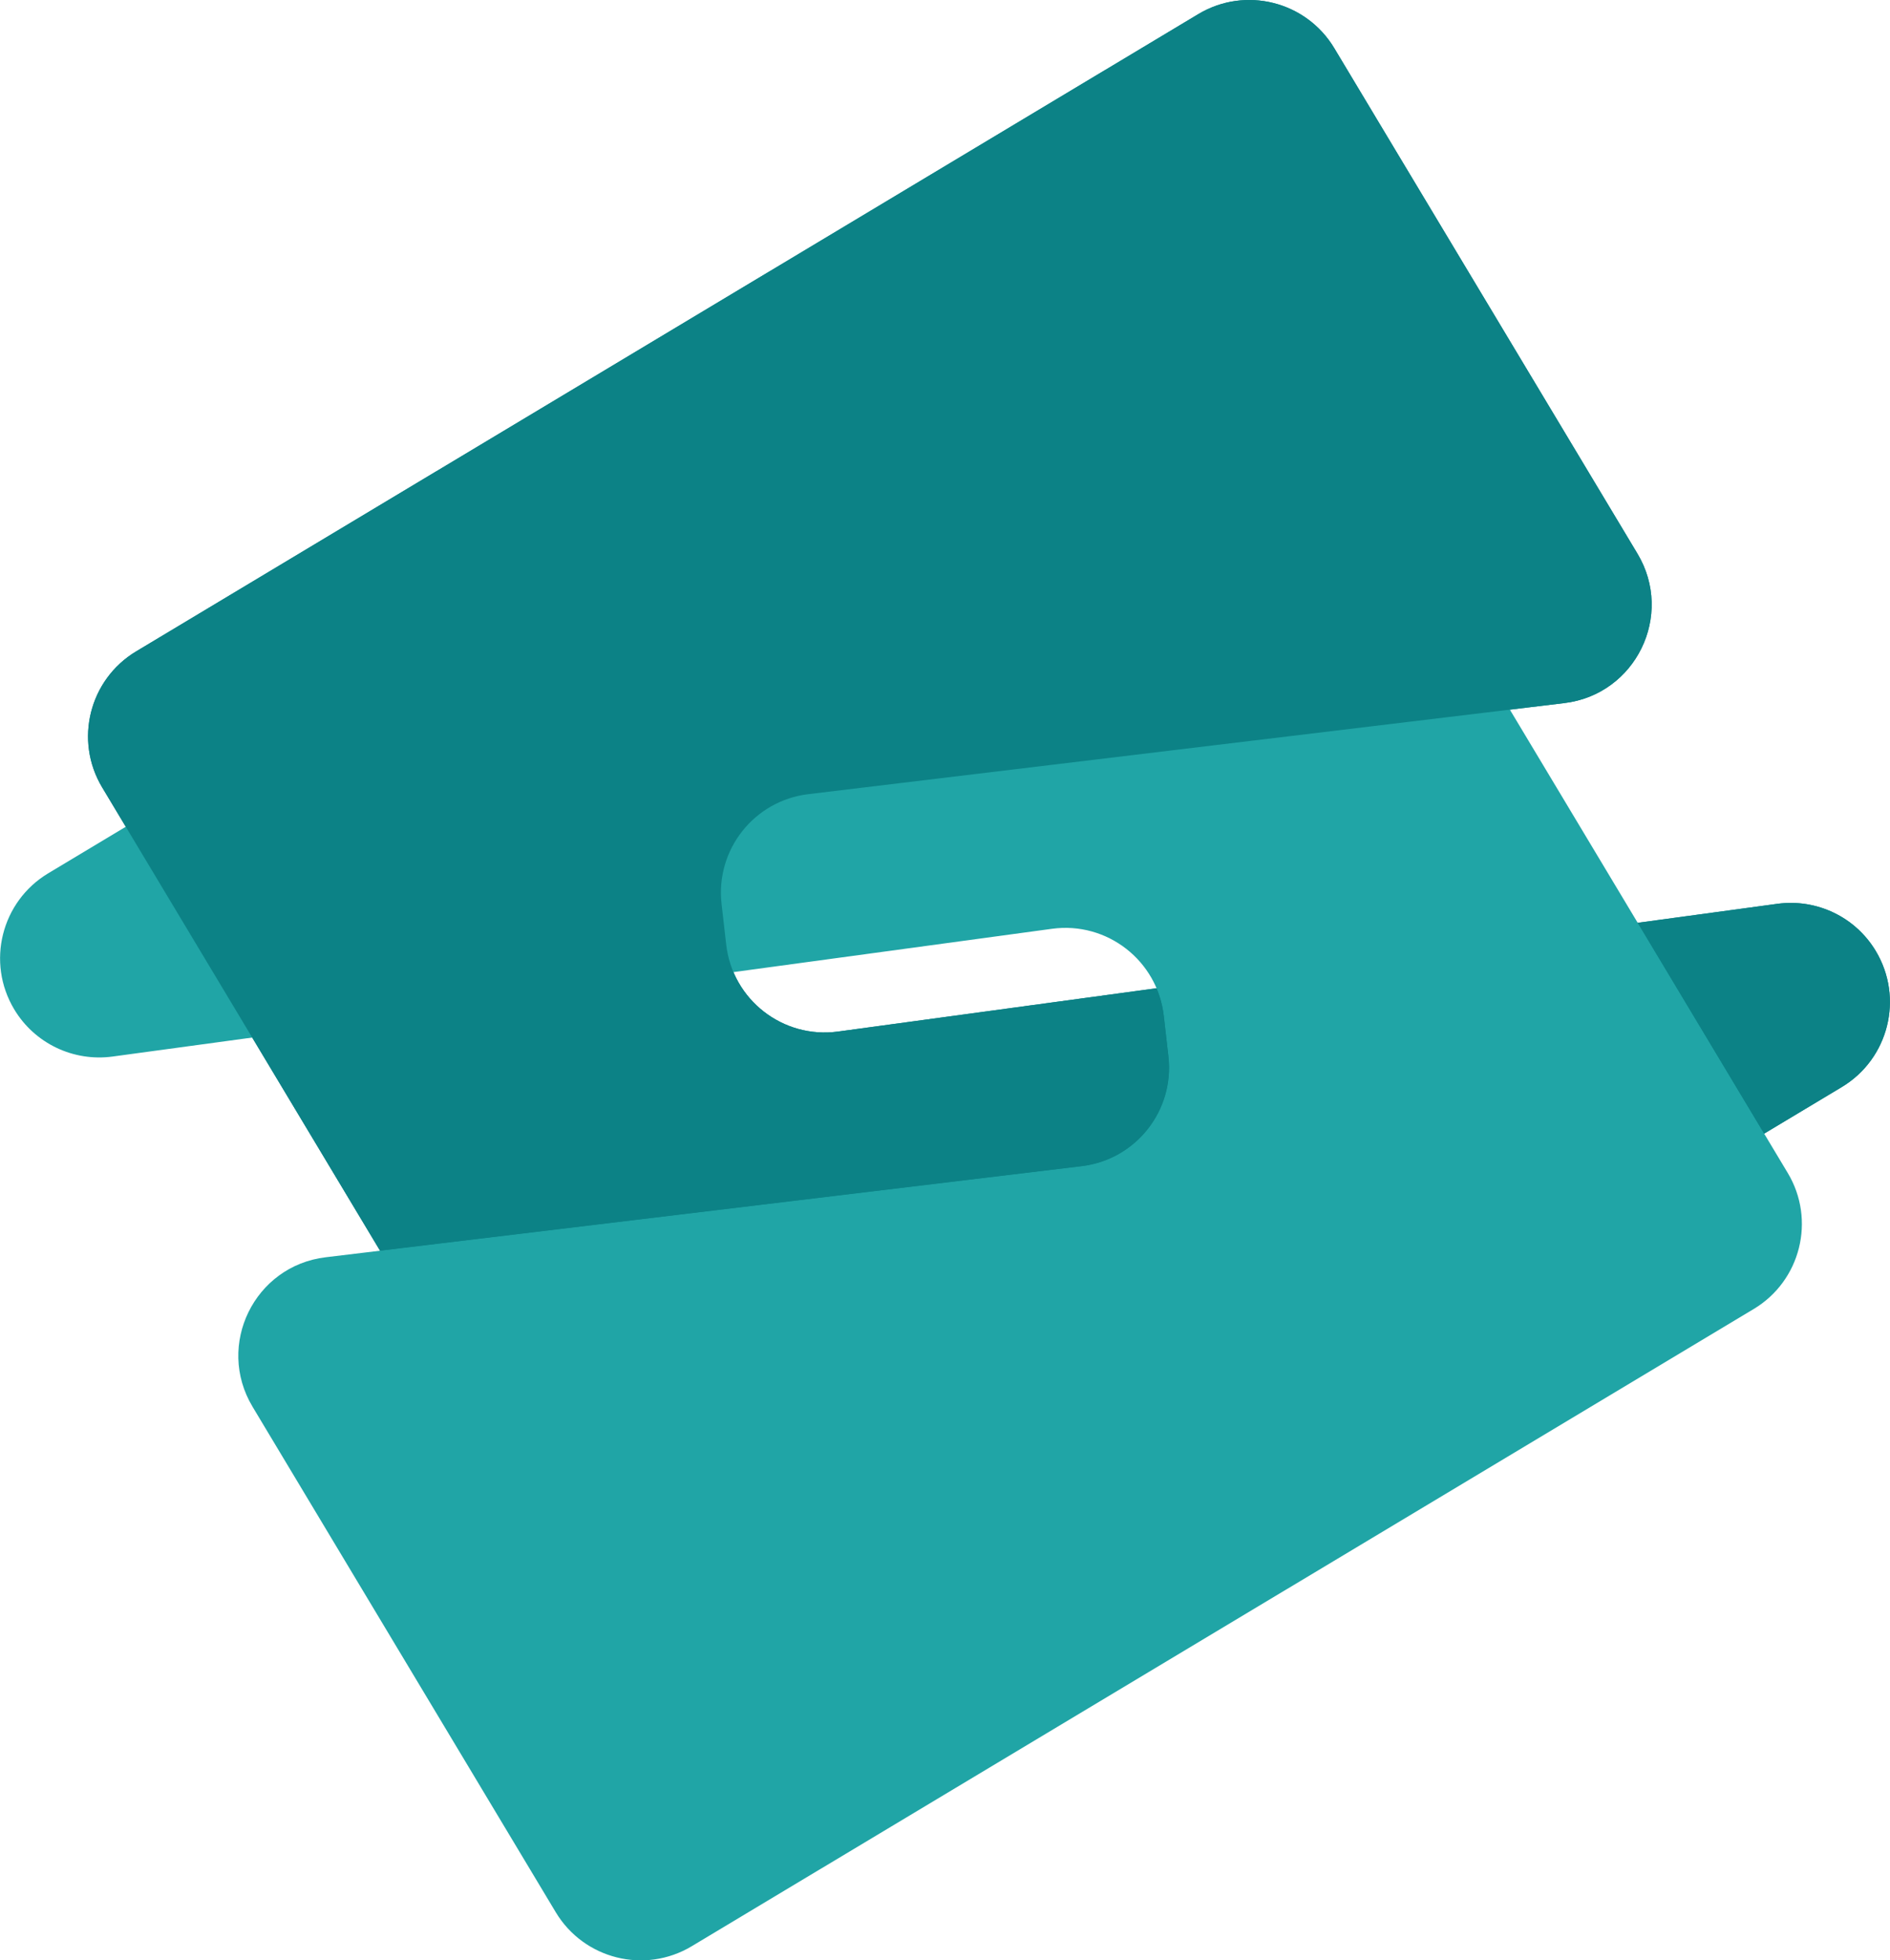 <?xml version="1.0" encoding="UTF-8"?>
<svg id="Layer_1" xmlns="http://www.w3.org/2000/svg" xmlns:xlink="http://www.w3.org/1999/xlink"
    viewBox="0 0 231.42 239.98">
    <defs>
        <style>
            .cls-1 {
                fill: none;
            }

            .cls-2 {
                fill: #0c8286;
            }

            .cls-3 {
                fill: #20a5a6;
            }

            .cls-4 {
                clip-path: url(#clippath);
            }
        </style>
        <clipPath id="clippath">
            <path class="cls-1"
                d="M8.78-2v216.84h224.64V-2H8.78ZM96,211.96c-2.04,1.23-4.38,1.87-6.75,1.87h0c-4.59,0-8.92-2.45-11.28-6.38l-32.53-54.23,87.01-10.48c6.62-.8,11.36-6.79,10.61-13.42l-.57-4.99c-.18-1.55-.65-2.99-1.33-4.29l58.82-8,16.56,27.6-120.54,72.32Z" />
        </clipPath>
    </defs>
    <path class="cls-2"
        d="M78.83,206.94L12.51,96.39c-3.45-5.75-1.58-13.2,4.16-16.65L146.72,1.73c5.75-3.45,13.2-1.58,16.65,4.16l37.13,61.89c4.52,7.54-.22,17.24-8.96,18.29l-92.58,11.15c-6.62.8-11.36,6.79-10.61,13.42l.57,4.99c.77,6.76,6.95,11.57,13.69,10.65l115.03-15.64c4.81-.65,9.55,1.62,12.04,5.78h0c3.45,5.75,1.58,13.2-4.16,16.65l-130.04,78.01c-5.75,3.45-13.2,1.58-16.65-4.16Z" />
    <path class="cls-3"
        d="M152.58,33.04l66.32,110.55c3.45,5.75,1.58,13.2-4.16,16.65l-130.04,78.01c-5.75,3.45-13.2,1.58-16.65-4.16l-37.13-61.89c-4.52-7.54.22-17.24,8.96-18.29l92.58-11.15c6.62-.8,11.36-6.79,10.61-13.42l-.57-4.99c-.77-6.76-6.95-11.57-13.69-10.65l-115.03,15.64c-4.81.65-9.55-1.62-12.04-5.78h0c-3.45-5.75-1.58-13.2,4.16-16.65L135.93,28.87c5.75-3.45,13.2-1.58,16.65,4.16Z" />
    <g class="cls-4">
        <path class="cls-2"
            d="M78.83,206.94L12.51,96.39c-3.45-5.75-1.58-13.2,4.16-16.65L146.72,1.73c5.75-3.45,13.2-1.58,16.65,4.16l37.13,61.89c4.52,7.54-.22,17.24-8.96,18.29l-92.58,11.15c-6.62.8-11.36,6.79-10.61,13.42l.57,4.99c.77,6.76,6.95,11.57,13.69,10.65l115.03-15.64c4.81-.65,9.55,1.62,12.04,5.78h0c3.45,5.75,1.58,13.2-4.16,16.65l-130.04,78.01c-5.75,3.45-13.2,1.58-16.65-4.16Z" />
    </g>
</svg>